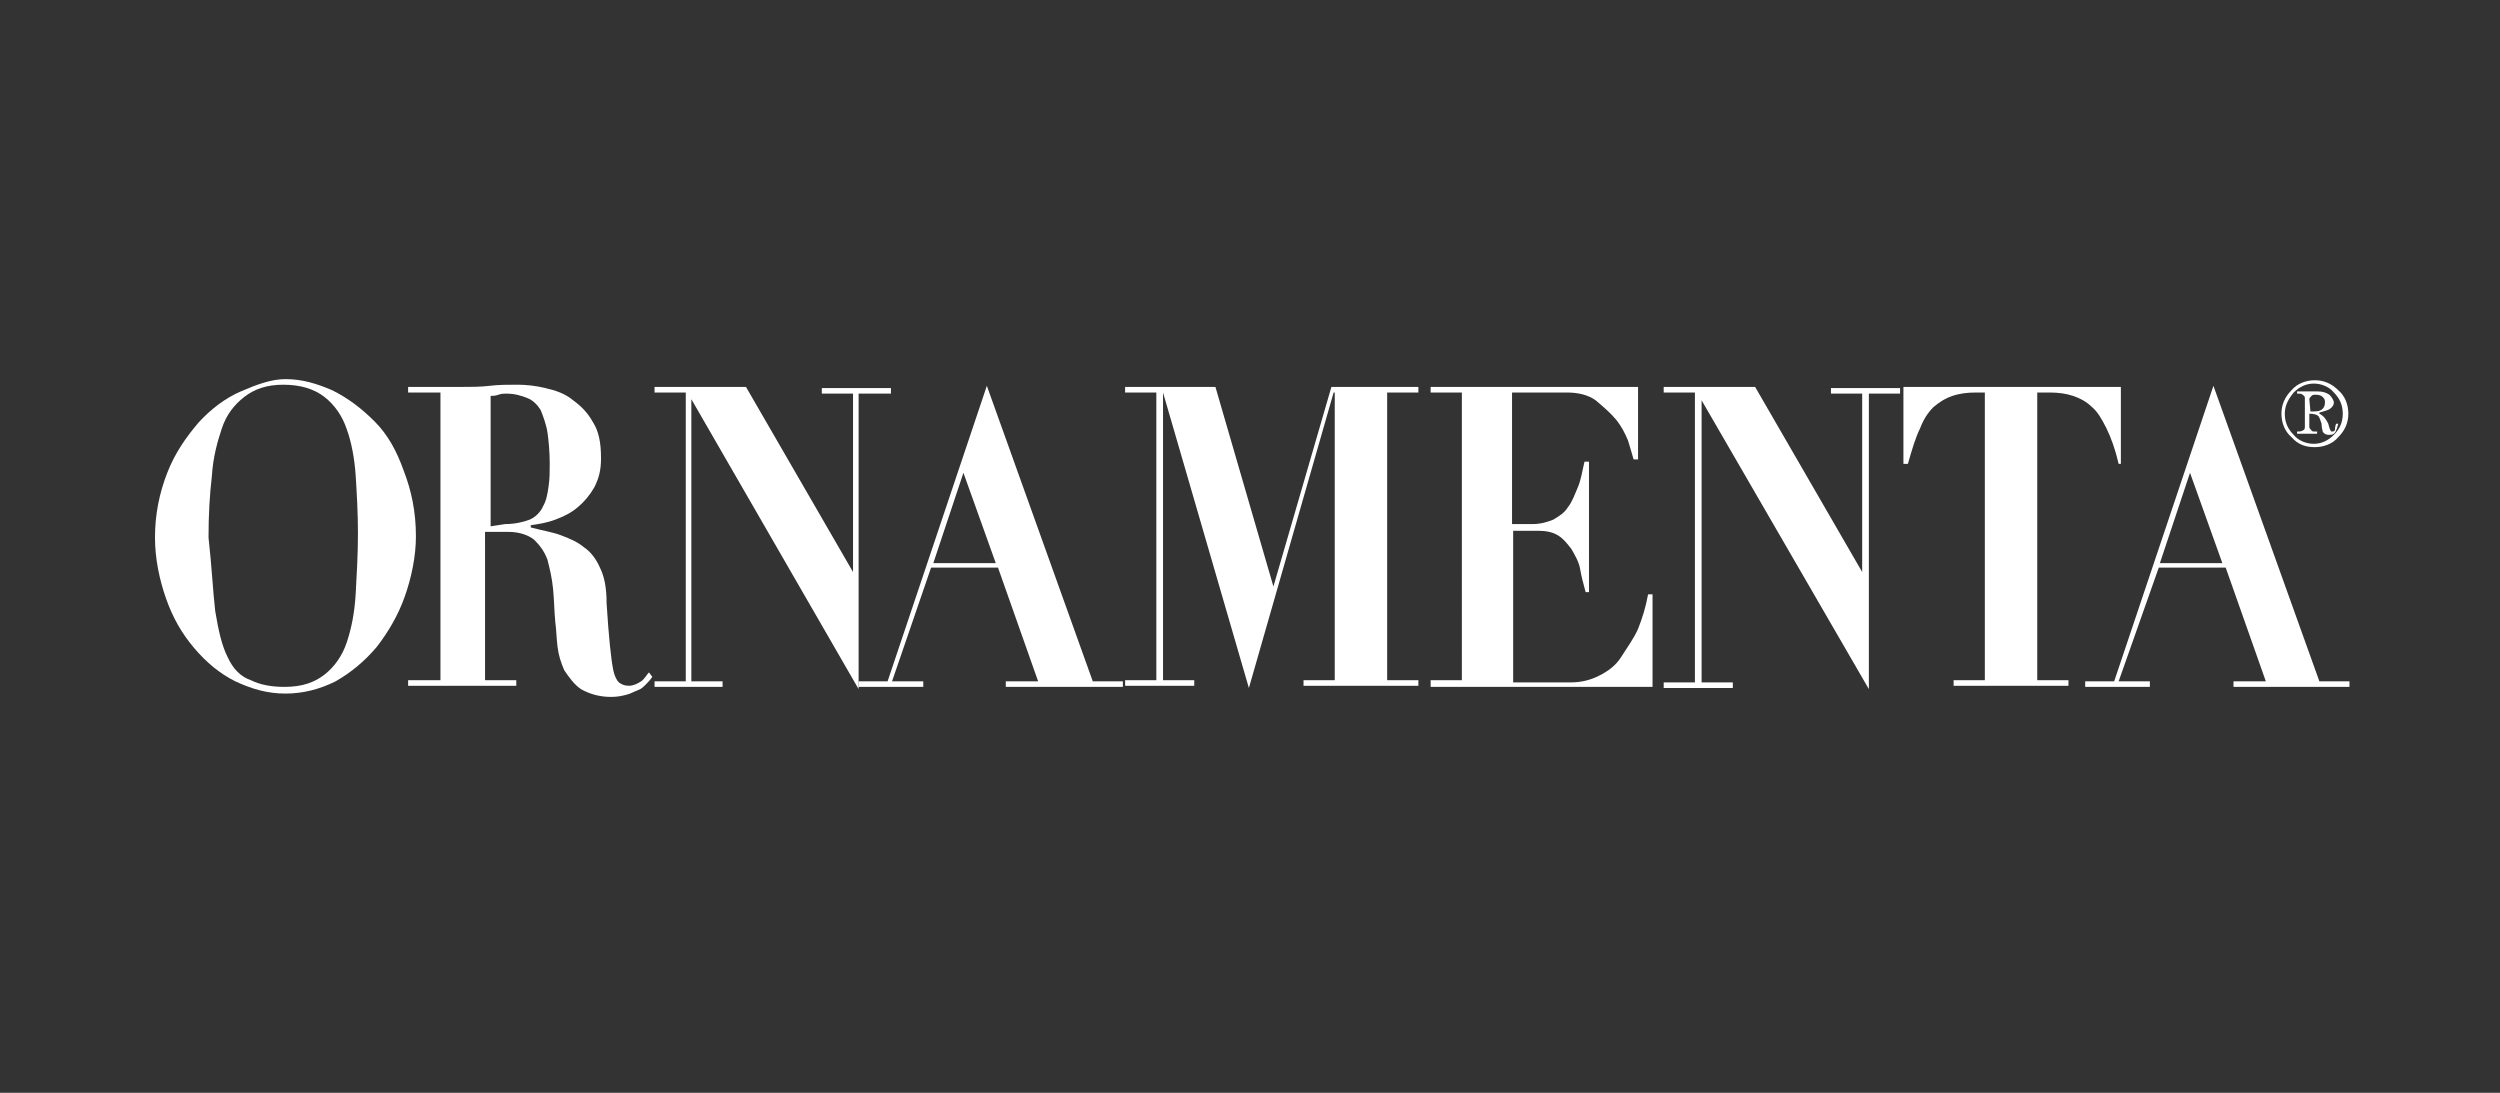 <?xml version="1.0" encoding="utf-8"?>
<!-- Generator: Adobe Illustrator 24.1.2, SVG Export Plug-In . SVG Version: 6.00 Build 0)  -->
<svg version="1.1" id="Livello_1" xmlns="http://www.w3.org/2000/svg" xmlns:xlink="http://www.w3.org/1999/xlink" x="0px" y="0px"
	 viewBox="0 0 224.2 98" style="enable-background:new 0 0 224.2 98;" xml:space="preserve">
<rect x="0" y="0" width="224.2" height="98" fill="#333333" stroke="none"/>
<style type="text/css">
	.st0{fill:#FFFFFF;}
</style>
<g>
	<path class="st0" d="M15,42.4c0.7-1.8,1.7-3.2,2.8-4.5c1.1-1.2,2.4-2.2,3.8-2.8c1.4-0.6,2.7-1.1,4-1.1c1.5,0,2.8,0.4,4.2,1
		c1.4,0.7,2.6,1.6,3.8,2.8s2,2.7,2.6,4.4c0.7,1.8,1.1,3.7,1.1,5.9c0,1.8-0.4,3.7-1,5.4c-0.6,1.7-1.5,3.2-2.5,4.5
		c-1.1,1.3-2.3,2.3-3.7,3.1c-1.4,0.7-2.9,1.1-4.5,1.1s-3-0.4-4.5-1.1c-1.4-0.7-2.6-1.7-3.7-3c-1.1-1.3-1.9-2.7-2.5-4.4
		c-0.6-1.7-1-3.6-1-5.5C13.9,46.1,14.3,44.2,15,42.4z M19.3,54.8c0.3,1.8,0.6,3.1,1.1,4.1c0.5,1.1,1.2,1.8,2.1,2.1
		c0.8,0.4,1.8,0.6,3,0.6c1.6,0,2.7-0.4,3.6-1.1s1.6-1.7,2-2.9c0.4-1.2,0.7-2.6,0.8-4.4c0.1-1.8,0.2-3.5,0.2-5.4
		c0-1.8-0.1-3.5-0.2-5.1c-0.1-1.6-0.4-3.1-0.8-4.2c-0.4-1.2-1.1-2.2-2-2.9c-0.9-0.7-2.1-1.1-3.7-1.1c-1.5,0-2.6,0.4-3.5,1.1
		c-0.9,0.7-1.6,1.6-2,2.8s-0.8,2.6-0.9,4.3c-0.2,1.7-0.3,3.5-0.3,5.5C19,50.9,19.1,53.1,19.3,54.8z"/>
	<path class="st0" d="M36.6,35.2v-0.5h4.7c0.9,0,1.8,0,2.6-0.1c0.8-0.1,1.7-0.1,2.5-0.1c0.8,0,1.7,0.1,2.5,0.3
		c0.9,0.2,1.8,0.5,2.5,1.1c0.7,0.5,1.3,1.1,1.8,2c0.5,0.8,0.7,1.8,0.7,3.2c0,1.1-0.2,1.8-0.6,2.6c-0.4,0.7-0.9,1.3-1.5,1.8
		s-1.2,0.8-2,1.1c-0.8,0.3-1.5,0.4-2.2,0.5v0.2c1.1,0.3,1.9,0.4,2.7,0.7c0.8,0.3,1.5,0.6,2.1,1.1c0.6,0.4,1.1,1.1,1.4,1.8
		c0.4,0.8,0.6,1.8,0.6,3.2c0.1,1.6,0.2,2.8,0.3,3.8c0.1,1,0.2,1.7,0.3,2.2c0.1,0.5,0.3,0.9,0.5,1.1c0.3,0.2,0.5,0.3,0.9,0.3
		c0.4,0,0.8-0.2,1.1-0.4s0.5-0.6,0.7-0.8l0.3,0.4c-0.2,0.3-0.4,0.5-0.6,0.7c-0.2,0.2-0.4,0.4-0.7,0.5s-0.6,0.3-1,0.4
		c-0.4,0.1-0.8,0.2-1.4,0.2c-1.1,0-2-0.3-2.7-0.7c-0.6-0.4-1.1-1.1-1.5-1.7c-0.3-0.7-0.5-1.3-0.6-2.1c-0.1-0.8-0.1-1.5-0.2-2.2
		c-0.1-1.1-0.1-2-0.2-3c-0.1-1-0.3-1.8-0.5-2.6c-0.3-0.8-0.7-1.3-1.2-1.8c-0.5-0.4-1.3-0.7-2.3-0.7h-2.1V61h2.8v0.5h-9.7V61h2.9
		V35.2H36.6z M45.3,47c0.9,0,1.7-0.2,2.2-0.4s1-0.7,1.2-1.2c0.3-0.5,0.4-1.1,0.5-1.8c0.1-0.7,0.1-1.3,0.1-2c0-1.1-0.1-2.1-0.2-2.8
		c-0.1-0.7-0.4-1.5-0.6-2c-0.3-0.5-0.7-0.9-1.2-1.1s-1.1-0.4-1.9-0.4c-0.3,0-0.4,0-0.7,0.1c-0.3,0.1-0.4,0.1-0.7,0.1v11.7L45.3,47
		L45.3,47z"/>
	<path class="st0" d="M66.9,34.7l9.6,16.6v-16h-2.8v-0.5h6.2v0.5H77v26.5L62,35.8v25.3h2.8v0.5h-6.1v-0.5h2.8V35.2h-2.8v-0.5
		C58.7,34.7,66.9,34.7,66.9,34.7z"/>
	<path class="st0" d="M79.6,61.1l8.9-26.5L98,61.1h2.7v0.5H90.2v-0.5h2.9l-3.6-10.2h-6l-3.5,10.2h2.8v0.5H77v-0.5H79.6z M83.7,50.5
		h5.6l-2.9-8.1L83.7,50.5z"/>
	<path class="st0" d="M109,34.7l5.2,17.9l5.2-17.9h7.8v0.5h-2.8v25.8h2.8v0.5h-10.3v-0.5h2.8V35.2h-0.1L112,61.7l-7.7-26.5v25.8h2.8
		v0.5h-6.2v-0.5h2.8V35.2h-2.8v-0.5C100.9,34.7,109,34.7,109,34.7z"/>
	<path class="st0" d="M146.9,34.7v6.5h-0.4c-0.1-0.4-0.3-1-0.5-1.7c-0.3-0.7-0.6-1.3-1.1-1.9s-1.1-1.1-1.8-1.7
		c-0.7-0.5-1.6-0.7-2.6-0.7h-4.9V47h1.8c0.8,0,1.4-0.2,1.9-0.4c0.5-0.3,1-0.6,1.3-1.1c0.4-0.5,0.6-1.1,0.9-1.8
		c0.3-0.7,0.4-1.5,0.6-2.3h0.4v11.7h-0.3c-0.2-0.7-0.4-1.5-0.5-2.1s-0.5-1.3-0.8-1.8c-0.4-0.5-0.7-0.9-1.2-1.2
		c-0.5-0.3-1.1-0.4-1.8-0.4h-2.2v13.6h5.1c1,0,1.8-0.2,2.6-0.6c0.8-0.4,1.5-0.9,2-1.7c0.5-0.8,1.1-1.6,1.5-2.5c0.4-1,0.7-2,0.9-3.1
		h0.4v8.3h-19.9v-0.6h2.8V35.2h-2.8v-0.5C128.2,34.7,146.9,34.7,146.9,34.7z"/>
	<path class="st0" d="M177.2,35.2c-0.8,0-1.5,0.1-2.1,0.3c-0.6,0.2-1.1,0.5-1.7,1c-0.5,0.5-0.9,1.1-1.2,1.9
		c-0.4,0.8-0.7,1.8-1.1,3.2h-0.4v-6.9h19.5v6.9H190c-0.3-1.3-0.7-2.4-1.1-3.2c-0.4-0.8-0.8-1.5-1.3-1.9c-0.5-0.5-1.1-0.8-1.7-1
		c-0.6-0.2-1.3-0.3-2.1-0.3h-1.1V61h2.8v0.5h-10.3V61h2.8V35.2H177.2z"/>
	<path class="st0" d="M157.4,34.7l9.6,16.6v-16h-2.8v-0.5h6.2v0.5h-2.8v26.5l-15-25.9v25.3h2.8v0.5h-6.2v-0.5h2.8V35.2h-2.8v-0.5
		C149.2,34.7,157.4,34.7,157.4,34.7z"/>
	<path class="st0" d="M189.6,61.1l8.9-26.5l9.5,26.5h2.7v0.5h-10.4v-0.5h2.9l-3.6-10.2h-6L190,61.1h2.8v0.5H187v-0.5H189.6z
		 M193.7,50.5h5.6l-2.9-8.1L193.7,50.5z"/>
	<g>
		<path class="st0" d="M207.7,38.7c-0.2,0-0.4,0-0.4-0.1c-0.1-0.1-0.2-0.2-0.2-0.3v-1.2c0.4,0,0.7,0.1,0.8,0.2s0.2,0.4,0.3,0.7
			c0,0.4,0.1,0.6,0.1,0.7c0.1,0.2,0.3,0.3,0.6,0.3c0.3,0,0.5-0.1,0.6-0.4c0.1-0.2,0.1-0.3,0.2-0.6h-0.2c-0.1,0.3-0.1,0.4-0.1,0.5
			c0,0.2-0.2,0.2-0.3,0.2c-0.1,0-0.2-0.3-0.3-0.7c-0.2-0.4-0.4-0.7-0.8-0.9v-0.1c0.4-0.1,0.7-0.2,0.9-0.3c0.3-0.2,0.4-0.4,0.4-0.6
			s-0.2-0.5-0.4-0.7c-0.3-0.2-0.6-0.3-1.1-0.3h-1.8v0.2c0.3,0,0.4,0,0.5,0.1c0.1,0.1,0.2,0.1,0.2,0.3v2.6c0,0.2-0.1,0.3-0.2,0.3
			c-0.1,0.1-0.3,0.1-0.5,0.1v0.2h1.8v-0.2C207.9,38.7,207.7,38.7,207.7,38.7z M207.1,35.8c0-0.1,0.1-0.2,0.2-0.3s0.2-0.1,0.4-0.1
			c0.3,0,0.5,0.1,0.6,0.2c0.2,0.2,0.2,0.3,0.2,0.5c0,0.4-0.2,0.6-0.4,0.7c-0.2,0.1-0.5,0.1-0.9,0.1L207.1,35.8L207.1,35.8z"/>
		<path class="st0" d="M207.6,40.1c0.8,0,1.6-0.3,2.1-0.9c0.6-0.6,0.9-1.3,0.9-2.1c0-0.8-0.3-1.6-0.9-2.1c-0.6-0.6-1.3-0.9-2.1-0.9
			c-0.8,0-1.6,0.3-2.1,0.9c-0.6,0.6-0.9,1.3-0.9,2.1c0,0.8,0.3,1.6,0.9,2.1C206.1,39.9,206.8,40.1,207.6,40.1z M205.7,35.2
			c0.5-0.5,1.1-0.8,1.8-0.8c0.7,0,1.4,0.3,1.8,0.8c0.5,0.5,0.8,1.1,0.8,1.9c0,0.8-0.3,1.4-0.8,1.9s-1.1,0.8-1.8,0.8
			c-0.7,0-1.4-0.3-1.8-0.8c-0.5-0.5-0.8-1.1-0.8-1.9C204.9,36.4,205.2,35.8,205.7,35.2z"/>
	</g>
</g>
</svg>
